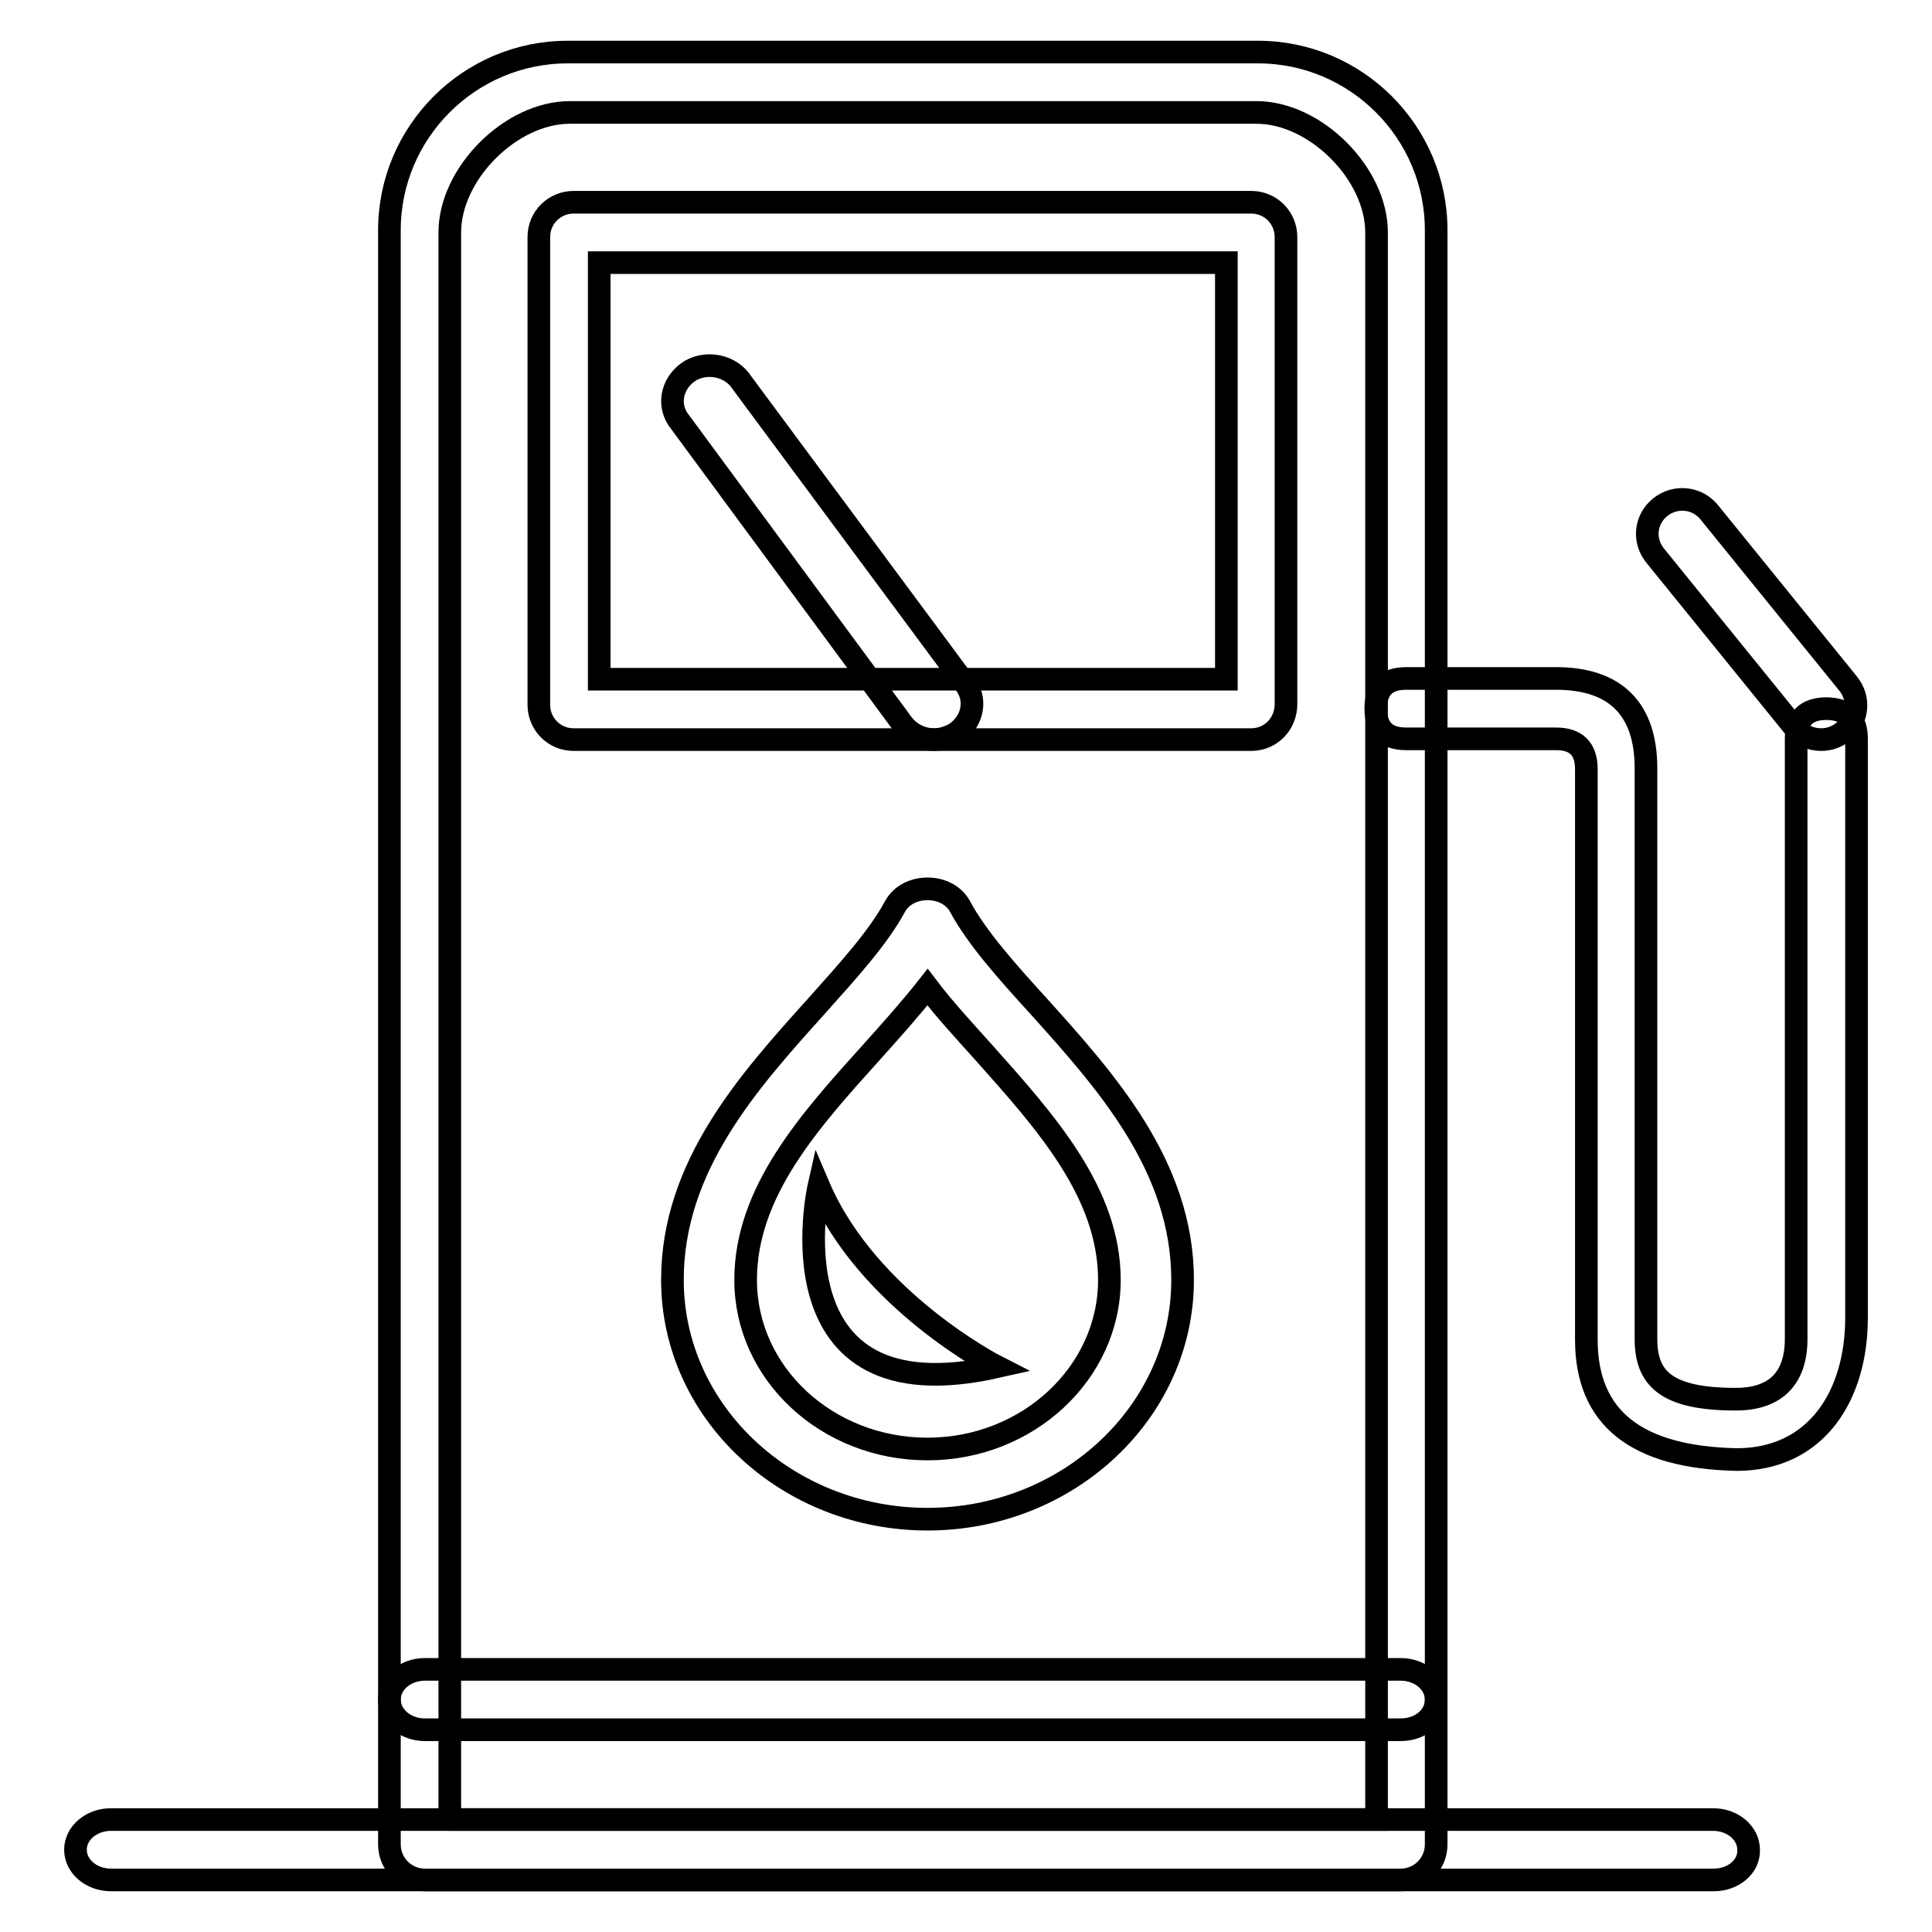 <?xml version="1.0" encoding="utf-8"?>
<!-- Svg Vector Icons : http://www.onlinewebfonts.com/icon -->
<!DOCTYPE svg PUBLIC "-//W3C//DTD SVG 1.1//EN" "http://www.w3.org/Graphics/SVG/1.1/DTD/svg11.dtd">
<svg version="1.1" xmlns="http://www.w3.org/2000/svg" xmlns:xlink="http://www.w3.org/1999/xlink" x="0px" y="0px" viewBox="0 0 256 256" enable-background="new 0 0 256 256" xml:space="preserve">
<g><g><path stroke-width="3" fill-opacity="0" stroke="#000000"  d="M185.6,249.1H56.3c-2.6,0-4.7-2.1-4.7-4.7V30.5c0-13,10.6-23.6,23.6-23.6h91.5c13,0,23.6,10.6,23.6,23.6v213.9C190.3,247,188.2,249.1,185.6,249.1z M59.5,241.1h122.9V30.8c0-7.8-8.1-15.9-15.9-15.9h-91c-7.8,0-15.9,8.1-15.9,15.9V241.1z"/><path stroke-width="3" fill-opacity="0" stroke="#000000"  d="M165.8,98H76c-2.6,0-4.6-2.1-4.6-4.6V31.4c0-2.6,2.1-4.6,4.6-4.6h89.8c2.6,0,4.6,2.1,4.6,4.6v61.9C170.4,95.9,168.4,98,165.8,98z M79.4,90h83.1V34.8H79.4V90z"/><path stroke-width="3" fill-opacity="0" stroke="#000000"  d="M241.3,98c-1.4,0-2.7-0.6-3.6-1.7l-18.4-22.7c-1.6-2-1.3-4.8,0.7-6.4c2-1.6,4.9-1.3,6.5,0.7l18.4,22.7c1.6,2,1.3,4.8-0.7,6.4C243.3,97.7,242.3,98,241.3,98z"/><path stroke-width="3" fill-opacity="0" stroke="#000000"  d="M230.1,193.4c-13.3-0.3-19.9-5.5-19.9-15.9v-75.6c0-2.6-1.3-4-4-4h-19.9c-2.7,0-4-1.4-4-4c0-2.6,1.3-4,4-4h19.9c8,0,11.9,4.2,11.9,11.9v75.6c0,5.2,2.6,8,11.9,8c5.3,0,8-2.8,8-8V97.9c0-2.6,1.3-4,4-4c2.7,0,4,1.4,4,4v76.7C246,184.9,240.7,193.4,230.1,193.4z"/><path stroke-width="3" fill-opacity="0" stroke="#000000"  d="M185.6,229.2H56.3c-2.6,0-4.7-1.8-4.7-4s2.1-4,4.7-4h129.3c2.6,0,4.7,1.8,4.7,4C190.3,227.5,188.2,229.2,185.6,229.2z"/><path stroke-width="3" fill-opacity="0" stroke="#000000"  d="M123.8,98c-1.7,0-3.3-0.8-4.3-2.2L89.8,55.5c-1.4-2.2-0.6-5,1.7-6.4c2.3-1.3,5.4-0.6,6.8,1.6l29.8,40.2c1.4,2.2,0.6,5-1.7,6.4C125.6,97.7,124.7,98,123.8,98z"/><path stroke-width="3" fill-opacity="0" stroke="#000000"  d="M122.9,201.3c-18.6,0-33.8-14.2-33.8-31.7c0-15.1,10.1-26.3,19.1-36.3c4.2-4.7,8.2-9.1,10.4-13.2c1.7-3.1,6.9-3.1,8.6,0c2.2,4.1,6.2,8.6,10.4,13.2c8.9,9.9,19.1,21.2,19.1,36.3C156.7,187.1,141.5,201.3,122.9,201.3z M122.9,130.8c-2.2,2.8-4.8,5.7-7.4,8.6c-8.2,9.1-16.7,18.5-16.7,30.2c0,12.4,10.8,22.4,24.1,22.4c13.3,0,24.1-10.1,24.1-22.4c0-11.6-8.5-21-16.7-30.2C127.7,136.5,125.1,133.7,122.9,130.8z"/><path stroke-width="3" fill-opacity="0" stroke="#000000"  d="M227.1,249.1H14.7c-2.6,0-4.7-1.8-4.7-4c0-2.2,2.1-4,4.7-4h212.3c2.6,0,4.7,1.8,4.7,4C231.8,247.3,229.7,249.1,227.1,249.1z"/><path stroke-width="3" fill-opacity="0" stroke="#000000"  d="M108.5,157.2c0,0-7,30.8,23.6,23.9C132.1,181.1,115,172.4,108.5,157.2z"/></g></g>
</svg>
